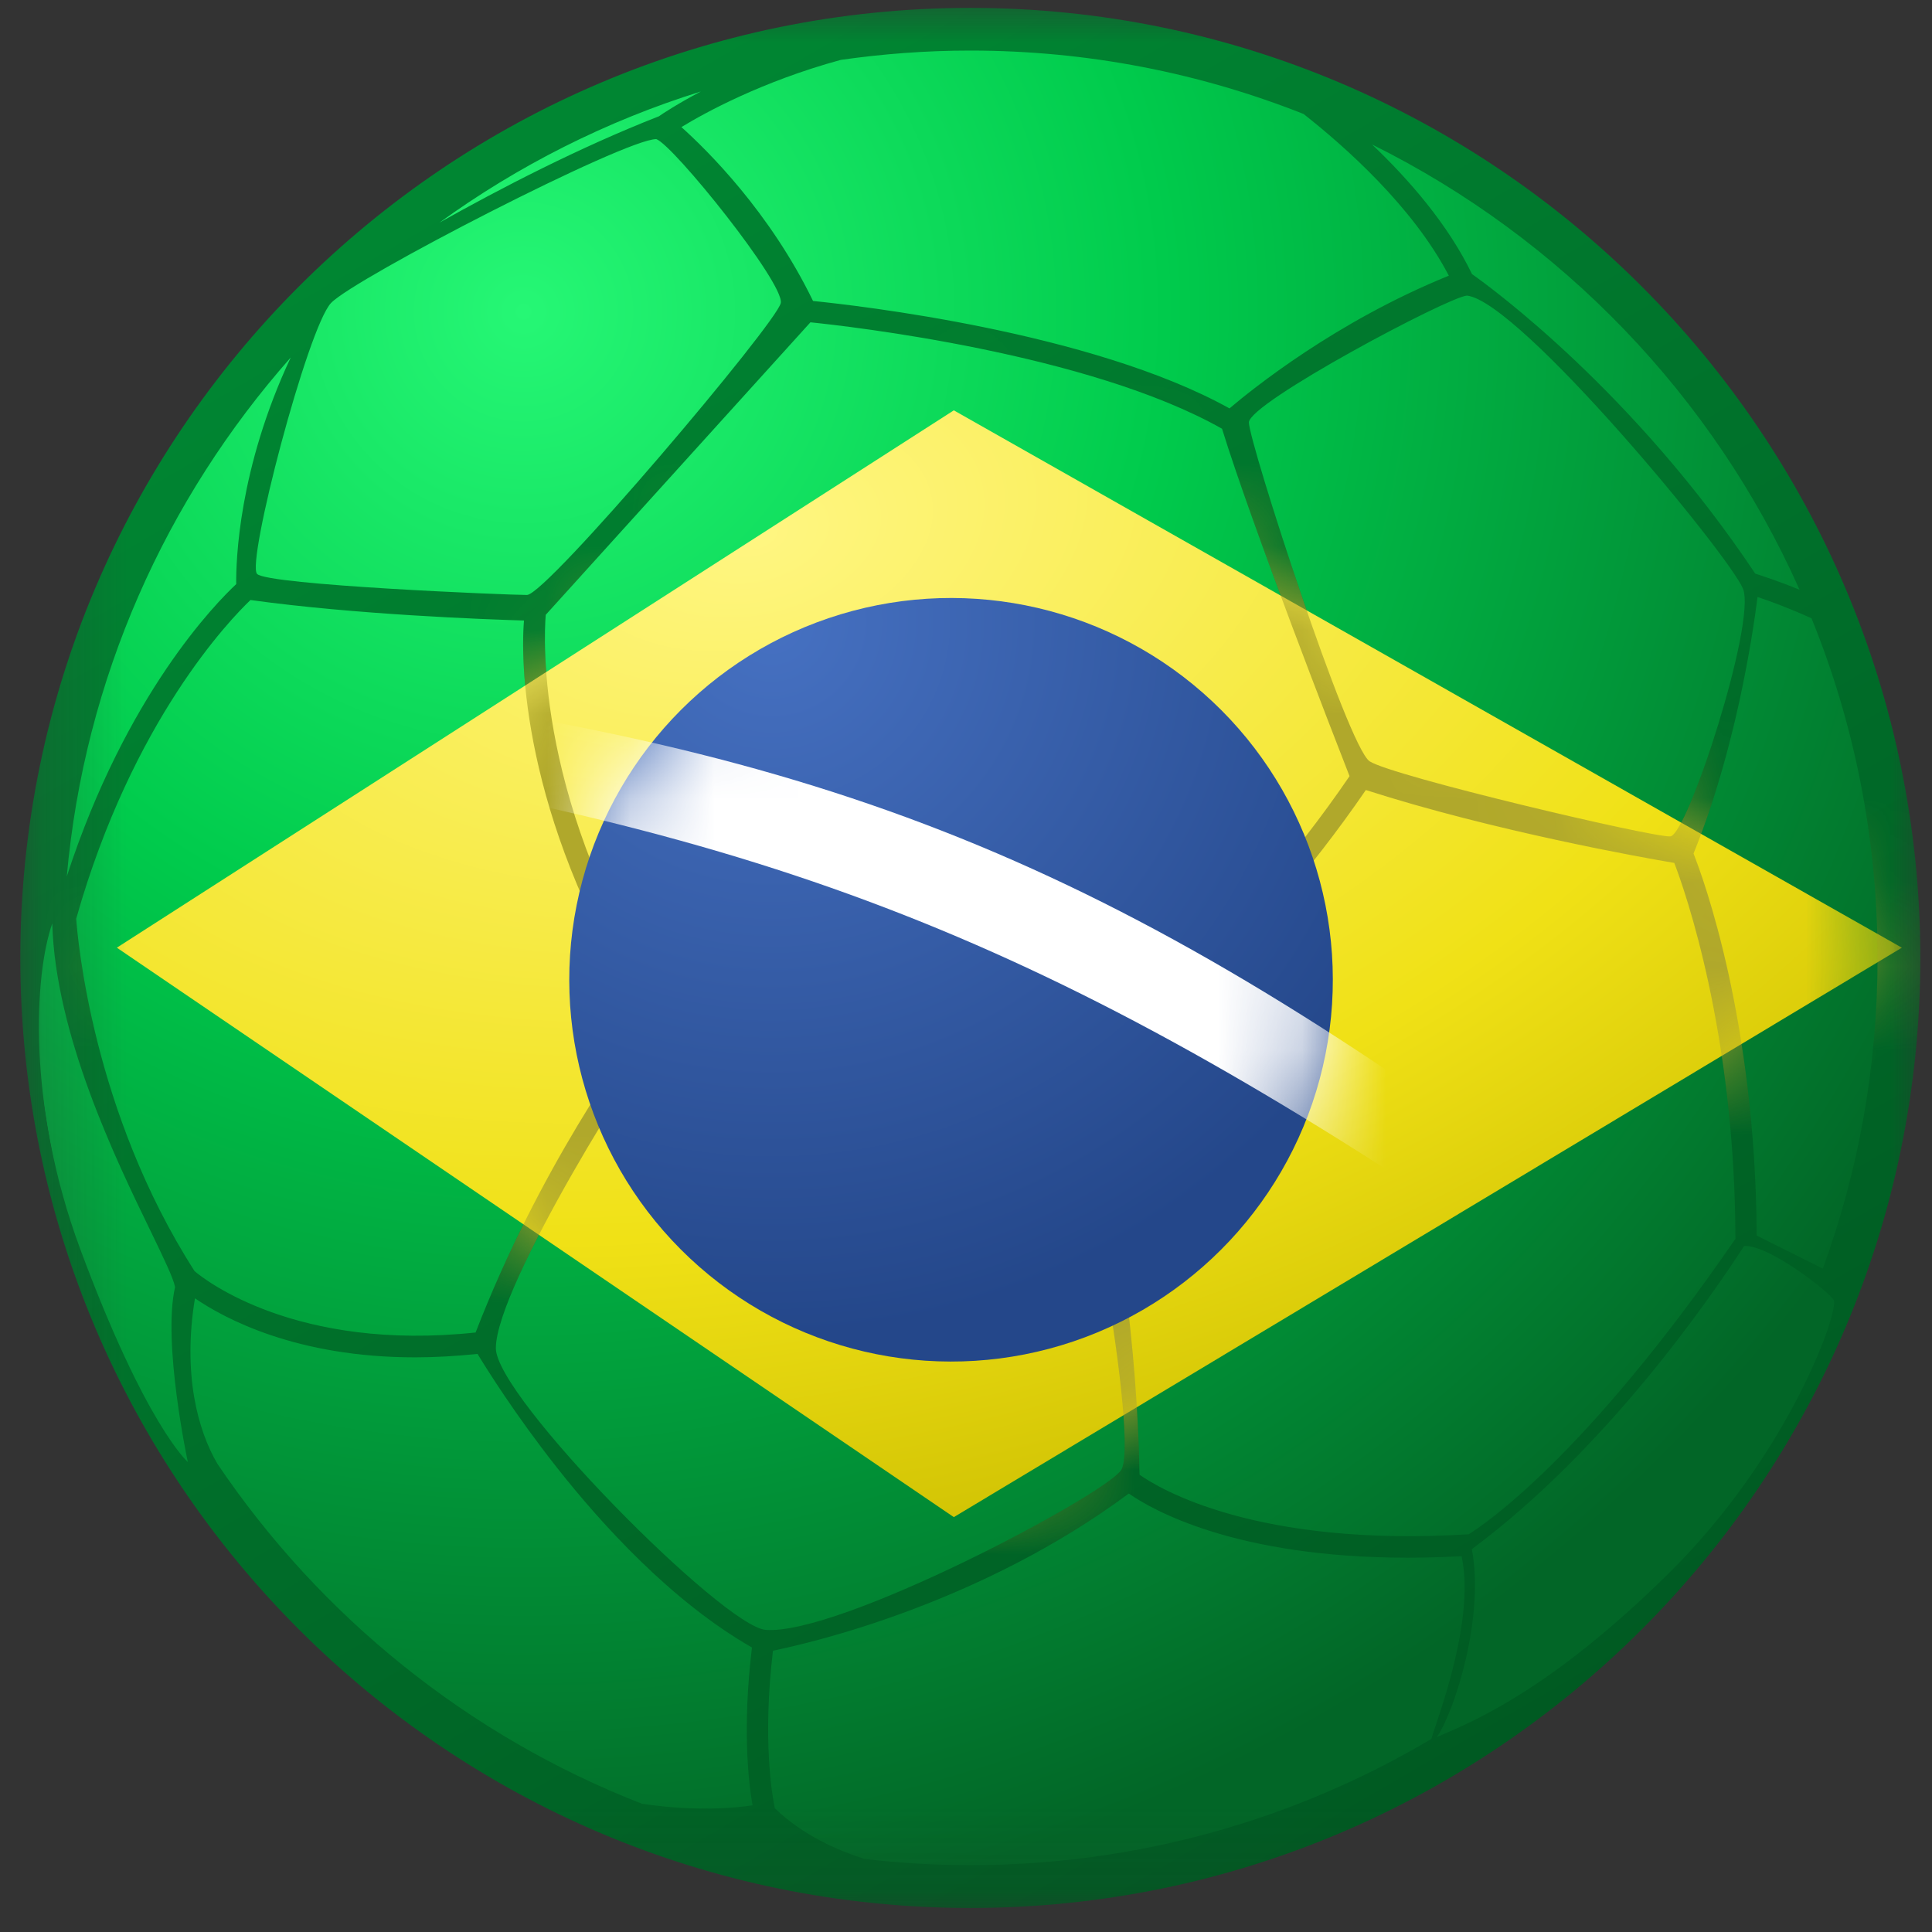 <svg width="23" height="23" viewBox="0 0 23 23" fill="none" xmlns="http://www.w3.org/2000/svg">
<rect x="0" y="0" width="23" height="23" fill="#333333" stroke="none"/>
<g clip-path="url(#clip0_16725_66163)">
<mask id="mask0_16725_66163" style="mask-type:luminance" maskUnits="userSpaceOnUse" x="0" y="-1" width="23" height="24">
<path d="M23 -0.108H0.216V22.892H23V-0.108Z" fill="white"/>
</mask>
<g mask="url(#mask0_16725_66163)">
<g style="mix-blend-mode:multiply">
<path d="M19.422 3.644C20.783 5.481 21.588 7.755 21.588 10.217C21.588 16.322 16.639 21.272 10.534 21.272C7.456 21.272 4.674 20.014 2.669 17.986C4.683 20.699 7.911 22.459 11.551 22.459C17.656 22.459 22.606 17.509 22.606 11.404C22.606 8.38 21.39 5.64 19.422 3.644Z" fill="#EDEDED"/>
</g>
<path d="M19.523 19.221C23.84 14.904 23.685 7.904 19.368 3.587C15.051 -0.73 8.051 -0.73 3.734 3.587C-0.583 7.904 -0.755 14.904 3.562 19.221C7.879 23.538 15.205 23.538 19.523 19.221Z" fill="url(#paint0_radial_16725_66163)"/>
<path fill-rule="evenodd" clip-rule="evenodd" d="M0.242 11.404C0.242 5.168 5.315 0.094 11.551 0.094C17.788 0.094 22.861 5.168 22.861 11.404C22.861 17.64 17.788 22.714 11.551 22.714C5.315 22.714 0.242 17.64 0.242 11.404ZM0.907 10.937C0.923 11.159 1.097 13.231 2.318 15.135V15.134C2.437 15.235 3.526 16.091 5.662 15.863C6.407 13.936 7.466 12.466 7.717 12.132C6.27 9.887 6.188 7.994 6.238 7.387C5.78 7.374 4.225 7.316 2.982 7.143C2.75 7.364 1.577 8.569 0.907 10.937ZM14.548 5.104C14.899 6.242 15.898 8.811 16.066 9.24C14.71 11.227 13.015 12.604 12.706 12.847C12.313 12.732 10.148 12.127 7.944 12.016C6.375 9.594 6.473 7.601 6.497 7.319L9.648 3.837C10.1 3.883 12.96 4.206 14.548 5.104ZM5.232 2.65C5.957 2.243 6.9 1.754 7.84 1.386V1.387C7.889 1.353 8.063 1.237 8.344 1.089C7.217 1.44 6.169 1.972 5.232 2.65ZM0.795 10.434C1.502 8.262 2.575 7.175 2.812 6.954V6.954C2.809 6.683 2.838 5.583 3.461 4.256C1.977 5.935 1.005 8.077 0.795 10.434ZM12.883 13.03C13.5 14.781 13.56 17.144 13.566 17.557L13.566 17.556C13.795 17.718 14.95 18.422 17.485 18.265C17.662 18.156 18.869 17.35 20.66 14.748C20.654 12.296 20.062 10.612 19.932 10.273C19.559 10.21 17.778 9.893 16.26 9.405C14.914 11.37 13.248 12.741 12.883 13.03ZM20.913 14.709L21.7 15.102V15.103C22.122 13.949 22.352 12.703 22.352 11.405C22.352 9.976 22.073 8.61 21.566 7.361C21.301 7.24 21.066 7.154 20.923 7.107C20.866 7.561 20.66 8.935 20.161 10.161C20.282 10.468 20.9 12.16 20.913 14.709ZM20.896 6.829C20.98 6.856 21.175 6.919 21.422 7.02H21.423C20.397 4.717 18.586 2.837 16.334 1.72C16.772 2.136 17.239 2.672 17.524 3.263C17.761 3.43 19.455 4.67 20.896 6.829ZM17.248 3.282C16.82 2.461 16.012 1.745 15.52 1.358L15.519 1.357C14.29 0.87 12.951 0.602 11.551 0.602C11.027 0.602 10.513 0.641 10.009 0.713C9.068 0.97 8.389 1.344 8.112 1.513C8.415 1.784 9.164 2.521 9.679 3.583C10.173 3.633 12.989 3.947 14.637 4.862C14.903 4.636 15.902 3.828 17.248 3.282ZM2.321 15.456C2.173 16.354 2.353 17.025 2.587 17.424L2.588 17.426C3.813 19.242 5.575 20.668 7.644 21.474C8.286 21.568 8.752 21.523 8.959 21.492C8.912 21.227 8.835 20.577 8.952 19.613C8 19.07 7.162 18.148 6.621 17.46C6.137 16.845 5.799 16.306 5.685 16.118C5.423 16.145 5.174 16.159 4.942 16.159C3.53 16.159 2.674 15.698 2.321 15.456ZM9.224 21.527C9.557 21.848 9.974 22.031 10.298 22.132L10.299 22.131C10.71 22.179 11.127 22.204 11.551 22.204C13.554 22.204 15.431 21.656 17.04 20.702C17.048 20.671 17.067 20.615 17.092 20.541C17.226 20.138 17.542 19.187 17.4 18.526C17.175 18.538 16.961 18.544 16.758 18.544C14.707 18.544 13.716 17.974 13.438 17.78C11.673 19.092 9.655 19.559 9.202 19.651C9.076 20.709 9.192 21.375 9.224 21.527ZM17.464 3.519C17.244 3.533 14.868 4.795 14.868 5.029C14.868 5.264 16.041 8.887 16.305 9.063C16.57 9.239 19.679 9.972 19.884 9.957C20.09 9.943 20.911 7.405 20.75 7.009C20.588 6.613 18.095 3.592 17.464 3.519ZM9.295 3.607C9.339 3.372 8.019 1.729 7.813 1.656C7.432 1.656 4.22 3.313 3.941 3.607C3.663 3.9 2.929 6.701 3.061 6.833C3.193 6.965 6.039 7.083 6.273 7.083C6.508 7.083 9.251 3.841 9.295 3.607ZM7.912 12.268C8.172 12.165 12.293 12.822 12.587 13.047C12.881 13.273 13.57 17.192 13.345 17.504C13.12 17.816 9.988 19.474 9.114 19.403C8.61 19.361 5.903 16.634 5.903 16.05C5.903 15.31 7.67 12.493 7.912 12.268ZM20.763 14.834C20.346 15.474 19.123 17.253 17.522 18.442C17.677 19.26 17.31 20.388 17.105 20.679C17.127 20.67 17.15 20.66 17.175 20.649C17.584 20.474 18.49 20.085 19.857 18.739C21.308 17.31 21.906 15.582 21.828 15.472C21.751 15.361 21.048 14.813 20.763 14.834ZM1.795 14.66C1.379 13.804 0.662 12.326 0.622 10.994C0.411 11.596 0.315 13.144 0.956 14.872C1.736 16.973 2.236 17.405 2.236 17.405C2.236 17.405 1.932 15.985 2.084 15.323C2.065 15.218 1.951 14.983 1.795 14.66Z" fill="url(#paint1_linear_16725_66163)"/>
<mask id="mask1_16725_66163" style="mask-type:alpha" maskUnits="userSpaceOnUse" x="0" y="0" width="23" height="23">
<path d="M19.523 19.221C23.84 14.904 23.685 7.904 19.368 3.587C15.051 -0.73 8.051 -0.73 3.734 3.587C-0.583 7.904 -0.755 14.904 3.562 19.221C7.879 23.538 15.205 23.538 19.523 19.221Z" fill="url(#paint2_radial_16725_66163)"/>
</mask>
<g mask="url(#mask1_16725_66163)">
<path d="M11.355 4.885L1.391 11.282L11.355 18.061L22.641 11.282L11.355 4.885Z" fill="url(#paint3_radial_16725_66163)"/>
</g>
<mask id="mask2_16725_66163" style="mask-type:alpha" maskUnits="userSpaceOnUse" x="1" y="4" width="22" height="15">
<path d="M11.328 4.912C7.239 7.516 6.514 8.054 1.497 11.325C4.86 13.236 7.27 15.632 11.328 18.05C12.633 17.279 20.222 12.777 22.611 11.178C16.878 8.238 15.456 6.908 11.328 4.912Z" fill="url(#paint4_radial_16725_66163)"/>
</mask>
<g mask="url(#mask2_16725_66163)">
<path fill-rule="evenodd" clip-rule="evenodd" d="M0.242 11.404C0.242 5.168 5.315 0.094 11.551 0.094C17.788 0.094 22.861 5.168 22.861 11.404C22.861 17.64 17.788 22.714 11.551 22.714C5.315 22.714 0.242 17.64 0.242 11.404ZM0.907 10.937C0.923 11.159 1.097 13.231 2.318 15.135V15.134C2.437 15.235 3.526 16.091 5.662 15.863C6.407 13.936 7.466 12.466 7.717 12.132C6.27 9.887 6.188 7.994 6.238 7.387C5.78 7.374 4.225 7.316 2.982 7.143C2.75 7.364 1.577 8.569 0.907 10.937ZM14.548 5.104C14.899 6.242 15.898 8.811 16.066 9.24C14.71 11.227 13.015 12.604 12.706 12.847C12.313 12.732 10.148 12.127 7.944 12.016C6.375 9.594 6.473 7.601 6.497 7.319L9.648 3.837C10.1 3.883 12.96 4.206 14.548 5.104ZM5.232 2.65C5.957 2.243 6.9 1.754 7.84 1.386V1.387C7.889 1.353 8.063 1.237 8.344 1.089C7.217 1.44 6.169 1.972 5.232 2.65ZM0.795 10.434C1.502 8.262 2.575 7.175 2.812 6.954V6.954C2.809 6.683 2.838 5.583 3.461 4.256C1.977 5.935 1.005 8.077 0.795 10.434ZM12.883 13.03C13.5 14.781 13.56 17.144 13.566 17.557L13.566 17.556C13.795 17.718 14.95 18.422 17.485 18.265C17.662 18.156 18.869 17.35 20.66 14.748C20.654 12.296 20.062 10.612 19.932 10.273C19.559 10.21 17.778 9.893 16.26 9.405C14.914 11.37 13.248 12.741 12.883 13.03ZM20.913 14.709L21.7 15.102V15.103C22.122 13.949 22.352 12.703 22.352 11.405C22.352 9.976 22.073 8.61 21.566 7.361C21.301 7.24 21.066 7.154 20.923 7.107C20.866 7.561 20.66 8.935 20.161 10.161C20.282 10.468 20.9 12.16 20.913 14.709ZM20.896 6.829C20.98 6.856 21.175 6.919 21.422 7.02H21.423C20.397 4.717 18.586 2.837 16.334 1.72C16.772 2.136 17.239 2.672 17.524 3.263C17.761 3.43 19.455 4.67 20.896 6.829ZM17.248 3.282C16.82 2.461 16.012 1.745 15.52 1.358L15.519 1.357C14.29 0.87 12.951 0.602 11.551 0.602C11.027 0.602 10.513 0.641 10.009 0.713C9.068 0.97 8.389 1.344 8.112 1.513C8.415 1.784 9.164 2.521 9.679 3.583C10.173 3.633 12.989 3.947 14.637 4.862C14.903 4.636 15.902 3.828 17.248 3.282ZM2.321 15.456C2.173 16.354 2.353 17.025 2.587 17.424L2.588 17.426C3.813 19.242 5.575 20.668 7.644 21.474C8.286 21.568 8.752 21.523 8.959 21.492C8.912 21.227 8.835 20.577 8.952 19.613C8 19.07 7.162 18.148 6.621 17.46C6.137 16.845 5.799 16.306 5.685 16.118C5.423 16.145 5.174 16.159 4.942 16.159C3.53 16.159 2.674 15.698 2.321 15.456ZM9.224 21.527C9.557 21.848 9.974 22.031 10.298 22.132L10.299 22.131C10.71 22.179 11.127 22.204 11.551 22.204C13.554 22.204 15.431 21.656 17.04 20.702C17.048 20.671 17.067 20.615 17.092 20.541C17.226 20.138 17.542 19.187 17.4 18.526C17.175 18.538 16.961 18.544 16.758 18.544C14.707 18.544 13.716 17.974 13.438 17.78C11.673 19.092 9.655 19.559 9.202 19.651C9.076 20.709 9.192 21.375 9.224 21.527ZM17.464 3.519C17.244 3.533 14.868 4.795 14.868 5.029C14.868 5.264 16.041 8.887 16.305 9.063C16.57 9.239 19.679 9.972 19.884 9.957C20.09 9.943 20.911 7.405 20.75 7.009C20.588 6.613 18.095 3.592 17.464 3.519ZM9.295 3.607C9.339 3.372 8.019 1.729 7.813 1.656C7.432 1.656 4.22 3.313 3.941 3.607C3.663 3.9 2.929 6.701 3.061 6.833C3.193 6.965 6.039 7.083 6.273 7.083C6.508 7.083 9.251 3.841 9.295 3.607ZM7.912 12.268C8.172 12.165 12.293 12.822 12.587 13.047C12.881 13.273 13.57 17.192 13.345 17.504C13.12 17.816 9.988 19.474 9.114 19.403C8.61 19.361 5.903 16.634 5.903 16.05C5.903 15.31 7.67 12.493 7.912 12.268ZM20.763 14.834C20.346 15.474 19.123 17.253 17.522 18.442C17.677 19.26 17.31 20.388 17.105 20.679C17.127 20.67 17.15 20.66 17.175 20.649C17.584 20.474 18.49 20.085 19.857 18.739C21.308 17.31 21.906 15.582 21.828 15.472C21.751 15.361 21.048 14.813 20.763 14.834ZM1.795 14.66C1.379 13.804 0.662 12.326 0.622 10.994C0.411 11.596 0.315 13.144 0.956 14.872C1.736 16.973 2.236 17.405 2.236 17.405C2.236 17.405 1.932 15.985 2.084 15.323C2.065 15.218 1.951 14.983 1.795 14.66Z" fill="#B0A82B"/>
</g>
<circle cx="11.322" cy="11.664" r="4.545" transform="rotate(11.27 11.322 11.664)" fill="url(#paint5_radial_16725_66163)"/>
<mask id="mask3_16725_66163" style="mask-type:alpha" maskUnits="userSpaceOnUse" x="6" y="7" width="10" height="10">
<circle cx="11.322" cy="11.664" r="4.545" transform="rotate(11.27 11.322 11.664)" fill="url(#paint6_radial_16725_66163)"/>
</mask>
<g mask="url(#mask3_16725_66163)">
<path d="M3.554 8.128C9.929 8.921 13.234 10.274 18.478 14.13L18.129 14.999C12.716 11.309 9.427 9.961 3.205 8.997L3.554 8.128Z" fill="white"/>
</g>
</g>
</g>
<defs>
<radialGradient id="paint0_radial_16725_66163" cx="0" cy="0" r="1" gradientUnits="userSpaceOnUse" gradientTransform="translate(6.327 3.727) rotate(63.857) scale(19.124 19.124)">
<stop stop-color="#26F775"/>
<stop offset="0.397" stop-color="#00CB4C"/>
<stop offset="1" stop-color="#026627"/>
</radialGradient>
<linearGradient id="paint1_linear_16725_66163" x1="4.175" y1="1.77" x2="17.411" y2="24.543" gradientUnits="userSpaceOnUse">
<stop stop-color="#008833"/>
<stop offset="1" stop-color="#005420"/>
</linearGradient>
<radialGradient id="paint2_radial_16725_66163" cx="0" cy="0" r="1" gradientUnits="userSpaceOnUse" gradientTransform="translate(6.327 3.727) rotate(58.717) scale(19.527 19.527)">
<stop stop-color="#26F775"/>
<stop offset="0.397" stop-color="#00CB4C"/>
<stop offset="1" stop-color="#036C2B"/>
</radialGradient>
<radialGradient id="paint3_radial_16725_66163" cx="0" cy="0" r="1" gradientUnits="userSpaceOnUse" gradientTransform="translate(8.903 6.295) rotate(78.435) scale(12.426 19.864)">
<stop stop-color="#FFF682"/>
<stop offset="0.663" stop-color="#F0E116"/>
<stop offset="1" stop-color="#D0C203"/>
</radialGradient>
<radialGradient id="paint4_radial_16725_66163" cx="0" cy="0" r="1" gradientUnits="userSpaceOnUse" gradientTransform="translate(8.903 6.294) rotate(78.435) scale(12.426 19.864)">
<stop stop-color="#FFF682"/>
<stop offset="0.663" stop-color="#F0E116"/>
<stop offset="1" stop-color="#D0C203"/>
</radialGradient>
<radialGradient id="paint5_radial_16725_66163" cx="0" cy="0" r="1" gradientUnits="userSpaceOnUse" gradientTransform="translate(8.417 7.928) rotate(51.092) scale(8.429)">
<stop stop-color="#4671C2"/>
<stop offset="1" stop-color="#24478A"/>
</radialGradient>
<radialGradient id="paint6_radial_16725_66163" cx="0" cy="0" r="1" gradientUnits="userSpaceOnUse" gradientTransform="translate(8.417 7.928) rotate(51.092) scale(8.429)">
<stop stop-color="#4671C2"/>
<stop offset="1" stop-color="#24478A"/>
</radialGradient>
<clipPath id="clip0_16725_66163">
<rect width="23" height="23" fill="white"/>
</clipPath>
</defs>
</svg>
